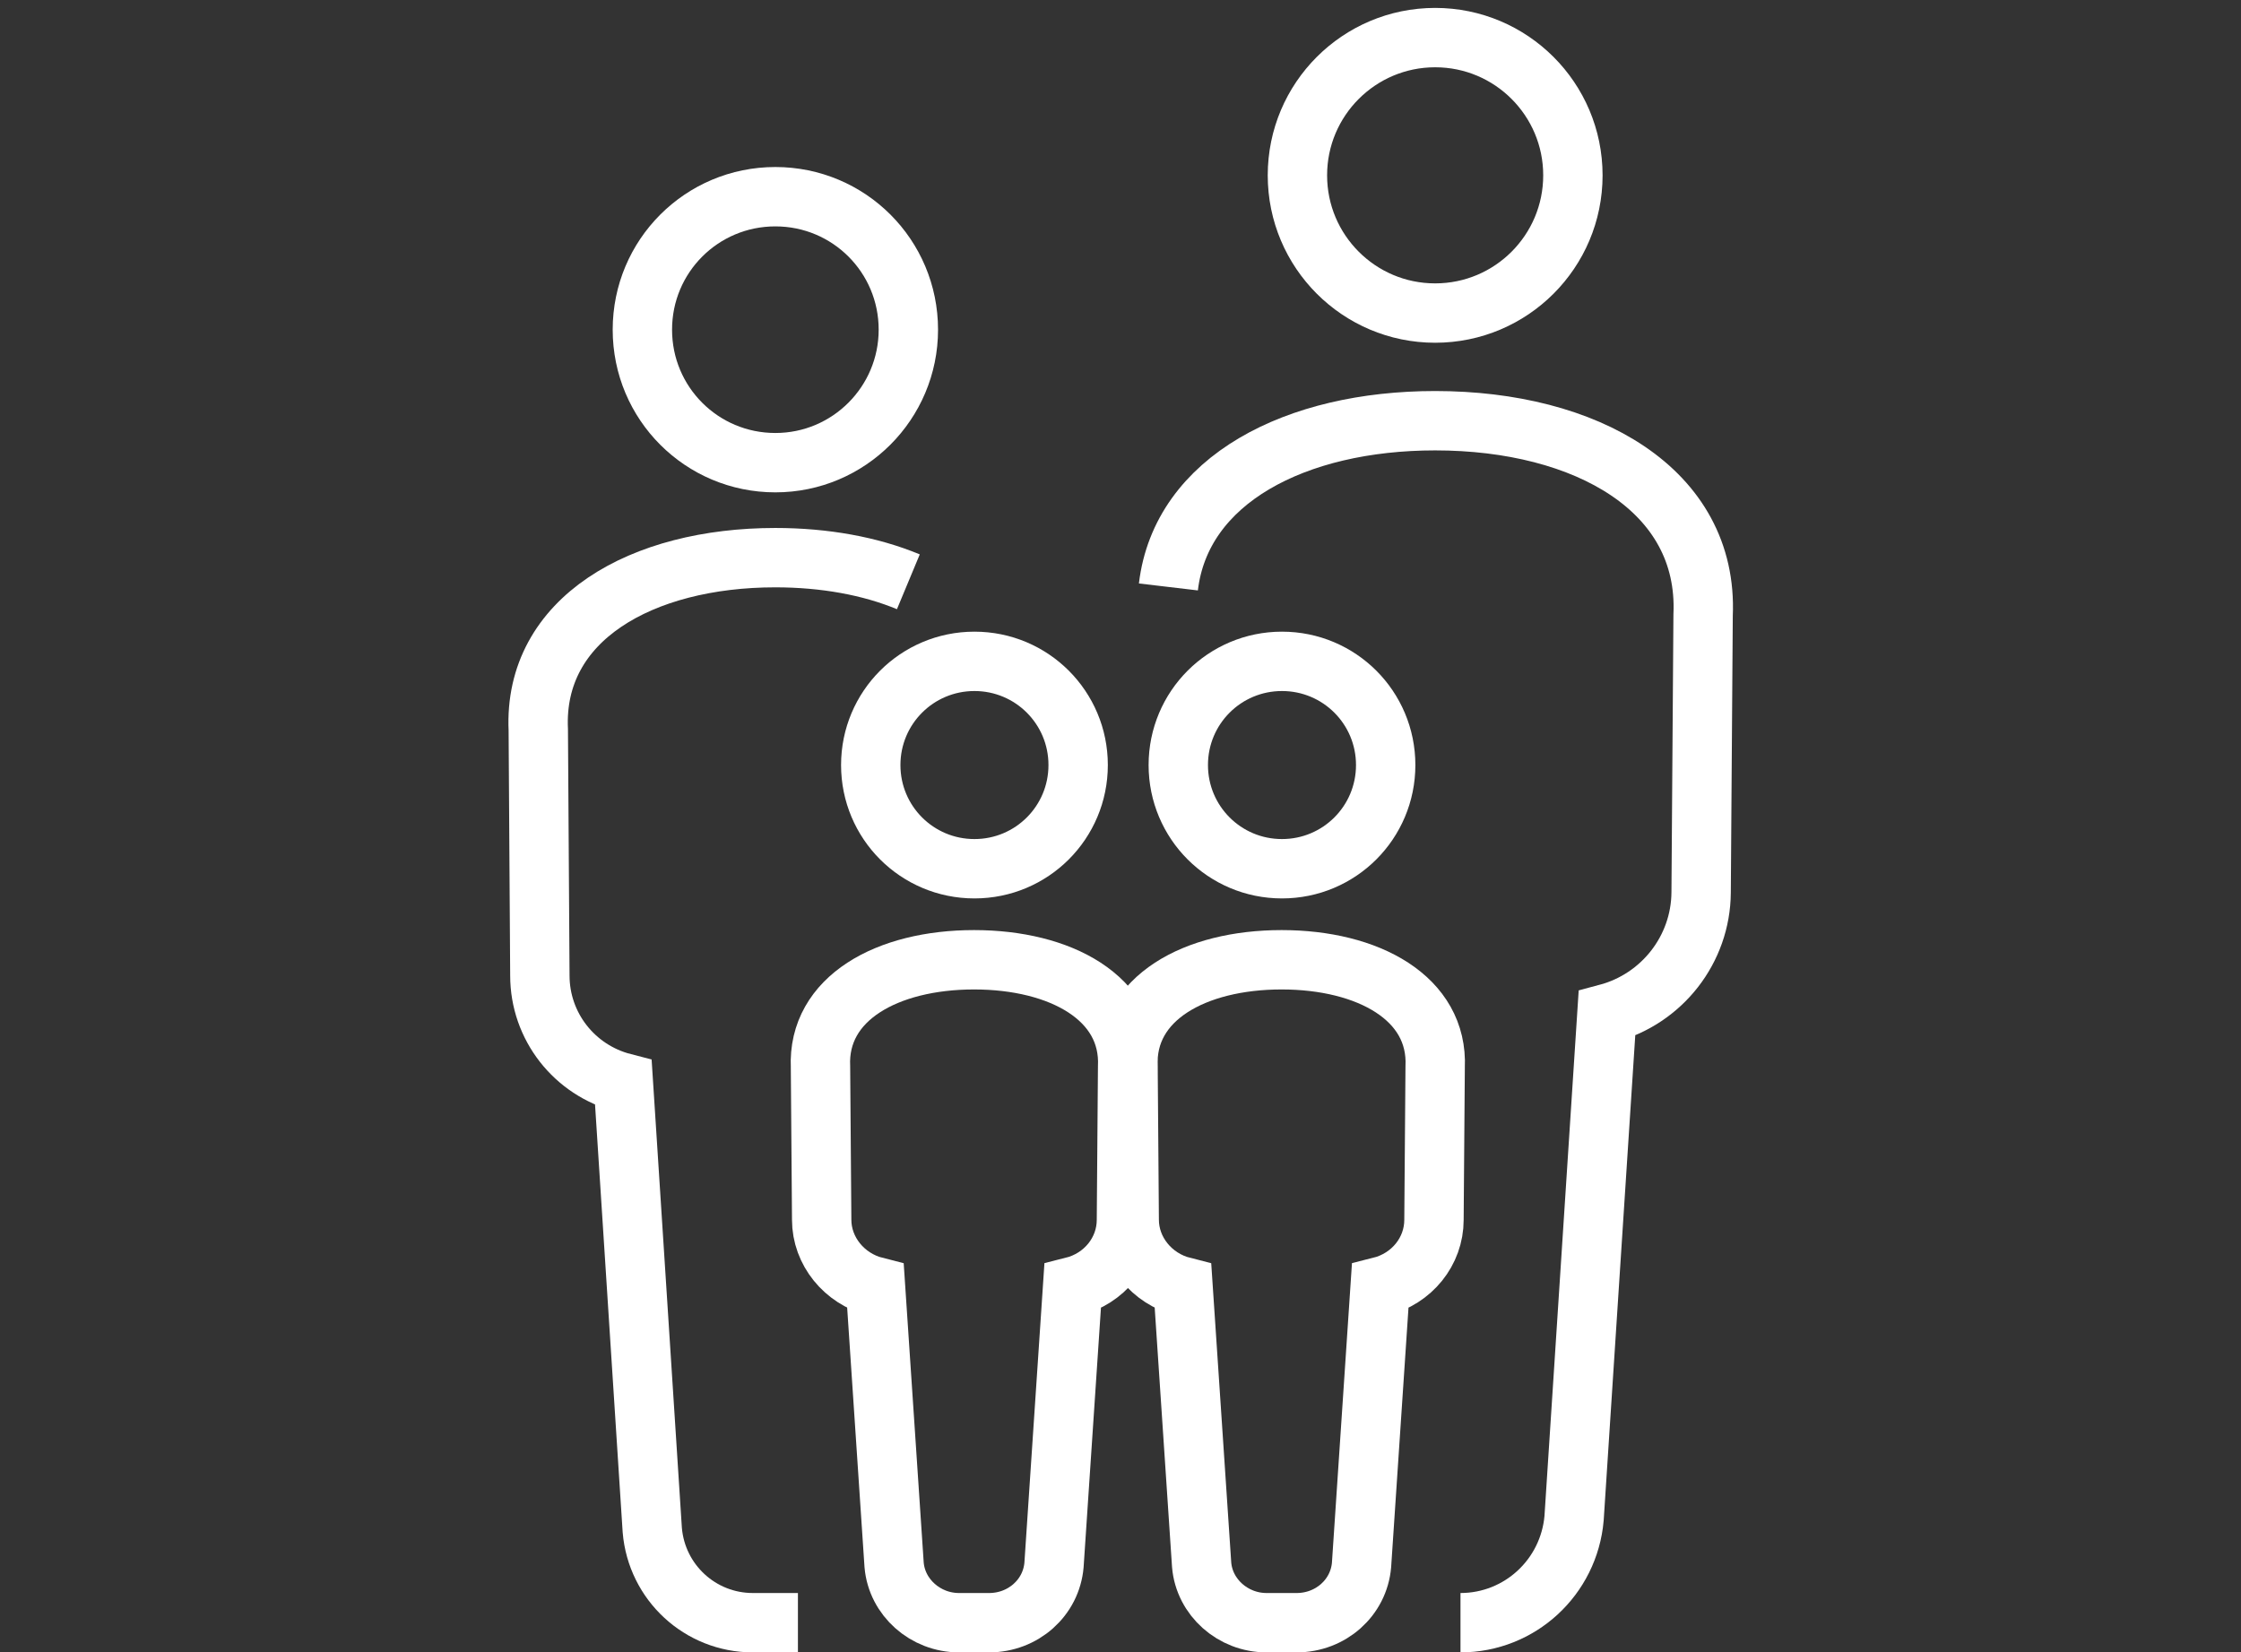 <?xml version="1.0" encoding="UTF-8"?>
<svg id="Livello_1" data-name="Livello 1" xmlns="http://www.w3.org/2000/svg" viewBox="0 0 56.62 41.74">
  <rect x="0" y="0" width="56.62" height="41.74" fill="#333333" stroke="none"/>
  <defs>
    <style>
      .cls-1 {
        fill: none;
        stroke: #fff;
        stroke-miterlimit: 10;
        stroke-width: 1.5px;
      }
    </style>
  </defs>
  <g>
    <path class="cls-1" d="M22.95,14.7c-.96-.4-2.12-.61-3.36-.61-3.38,0-6.12,1.55-5.99,4.35l.04,6.21c0,1.28.87,2.39,2.11,2.71h0l.73,11.3c.11,1.32,1.21,2.34,2.54,2.34h1.14"/>
    <path class="cls-1" d="M22.95,8.33c0,1.85-1.5,3.36-3.36,3.36s-3.36-1.5-3.36-3.36,1.5-3.36,3.36-3.36,3.36,1.5,3.36,3.36Z"/>
  </g>
  <path class="cls-1" d="M24.99,41h0c.86,0,1.57-.63,1.64-1.46l.47-7.03h0c.8-.2,1.36-.89,1.36-1.69l.03-3.86c.08-1.74-1.69-2.71-3.88-2.71s-3.96.97-3.88,2.71l.03,3.86c0,.79.57,1.49,1.36,1.69h0l.47,7.03c.07.82.79,1.46,1.64,1.46h.74Z"/>
  <path class="cls-1" d="M27.24,19.33c0,1.45-1.17,2.62-2.62,2.62s-2.62-1.17-2.62-2.62,1.17-2.62,2.62-2.62,2.62,1.17,2.62,2.62Z"/>
  <path class="cls-1" d="M32.76,41h0c.86,0,1.57-.63,1.64-1.46l.47-7.03h0c.8-.2,1.36-.89,1.36-1.69l.03-3.86c.08-1.74-1.69-2.71-3.88-2.71s-3.96.97-3.88,2.71l.03,3.86c0,.79.57,1.49,1.36,1.69h0l.47,7.03c.07.82.79,1.46,1.64,1.46h.74Z"/>
  <path class="cls-1" d="M35.01,19.33c0,1.45-1.17,2.62-2.62,2.62s-2.62-1.17-2.62-2.62,1.17-2.62,2.62-2.62,2.62,1.17,2.62,2.62Z"/>
  <g>
    <path class="cls-1" d="M36.9,41h0c1.5,0,2.74-1.15,2.87-2.64l.83-12.75h0c1.39-.37,2.37-1.62,2.38-3.06l.05-7.01c.14-3.16-2.95-4.91-6.77-4.91-3.52,0-6.42,1.49-6.74,4.2"/>
    <circle class="cls-1" cx="36.26" cy="4.43" r="3.48"/>
  </g>
</svg>